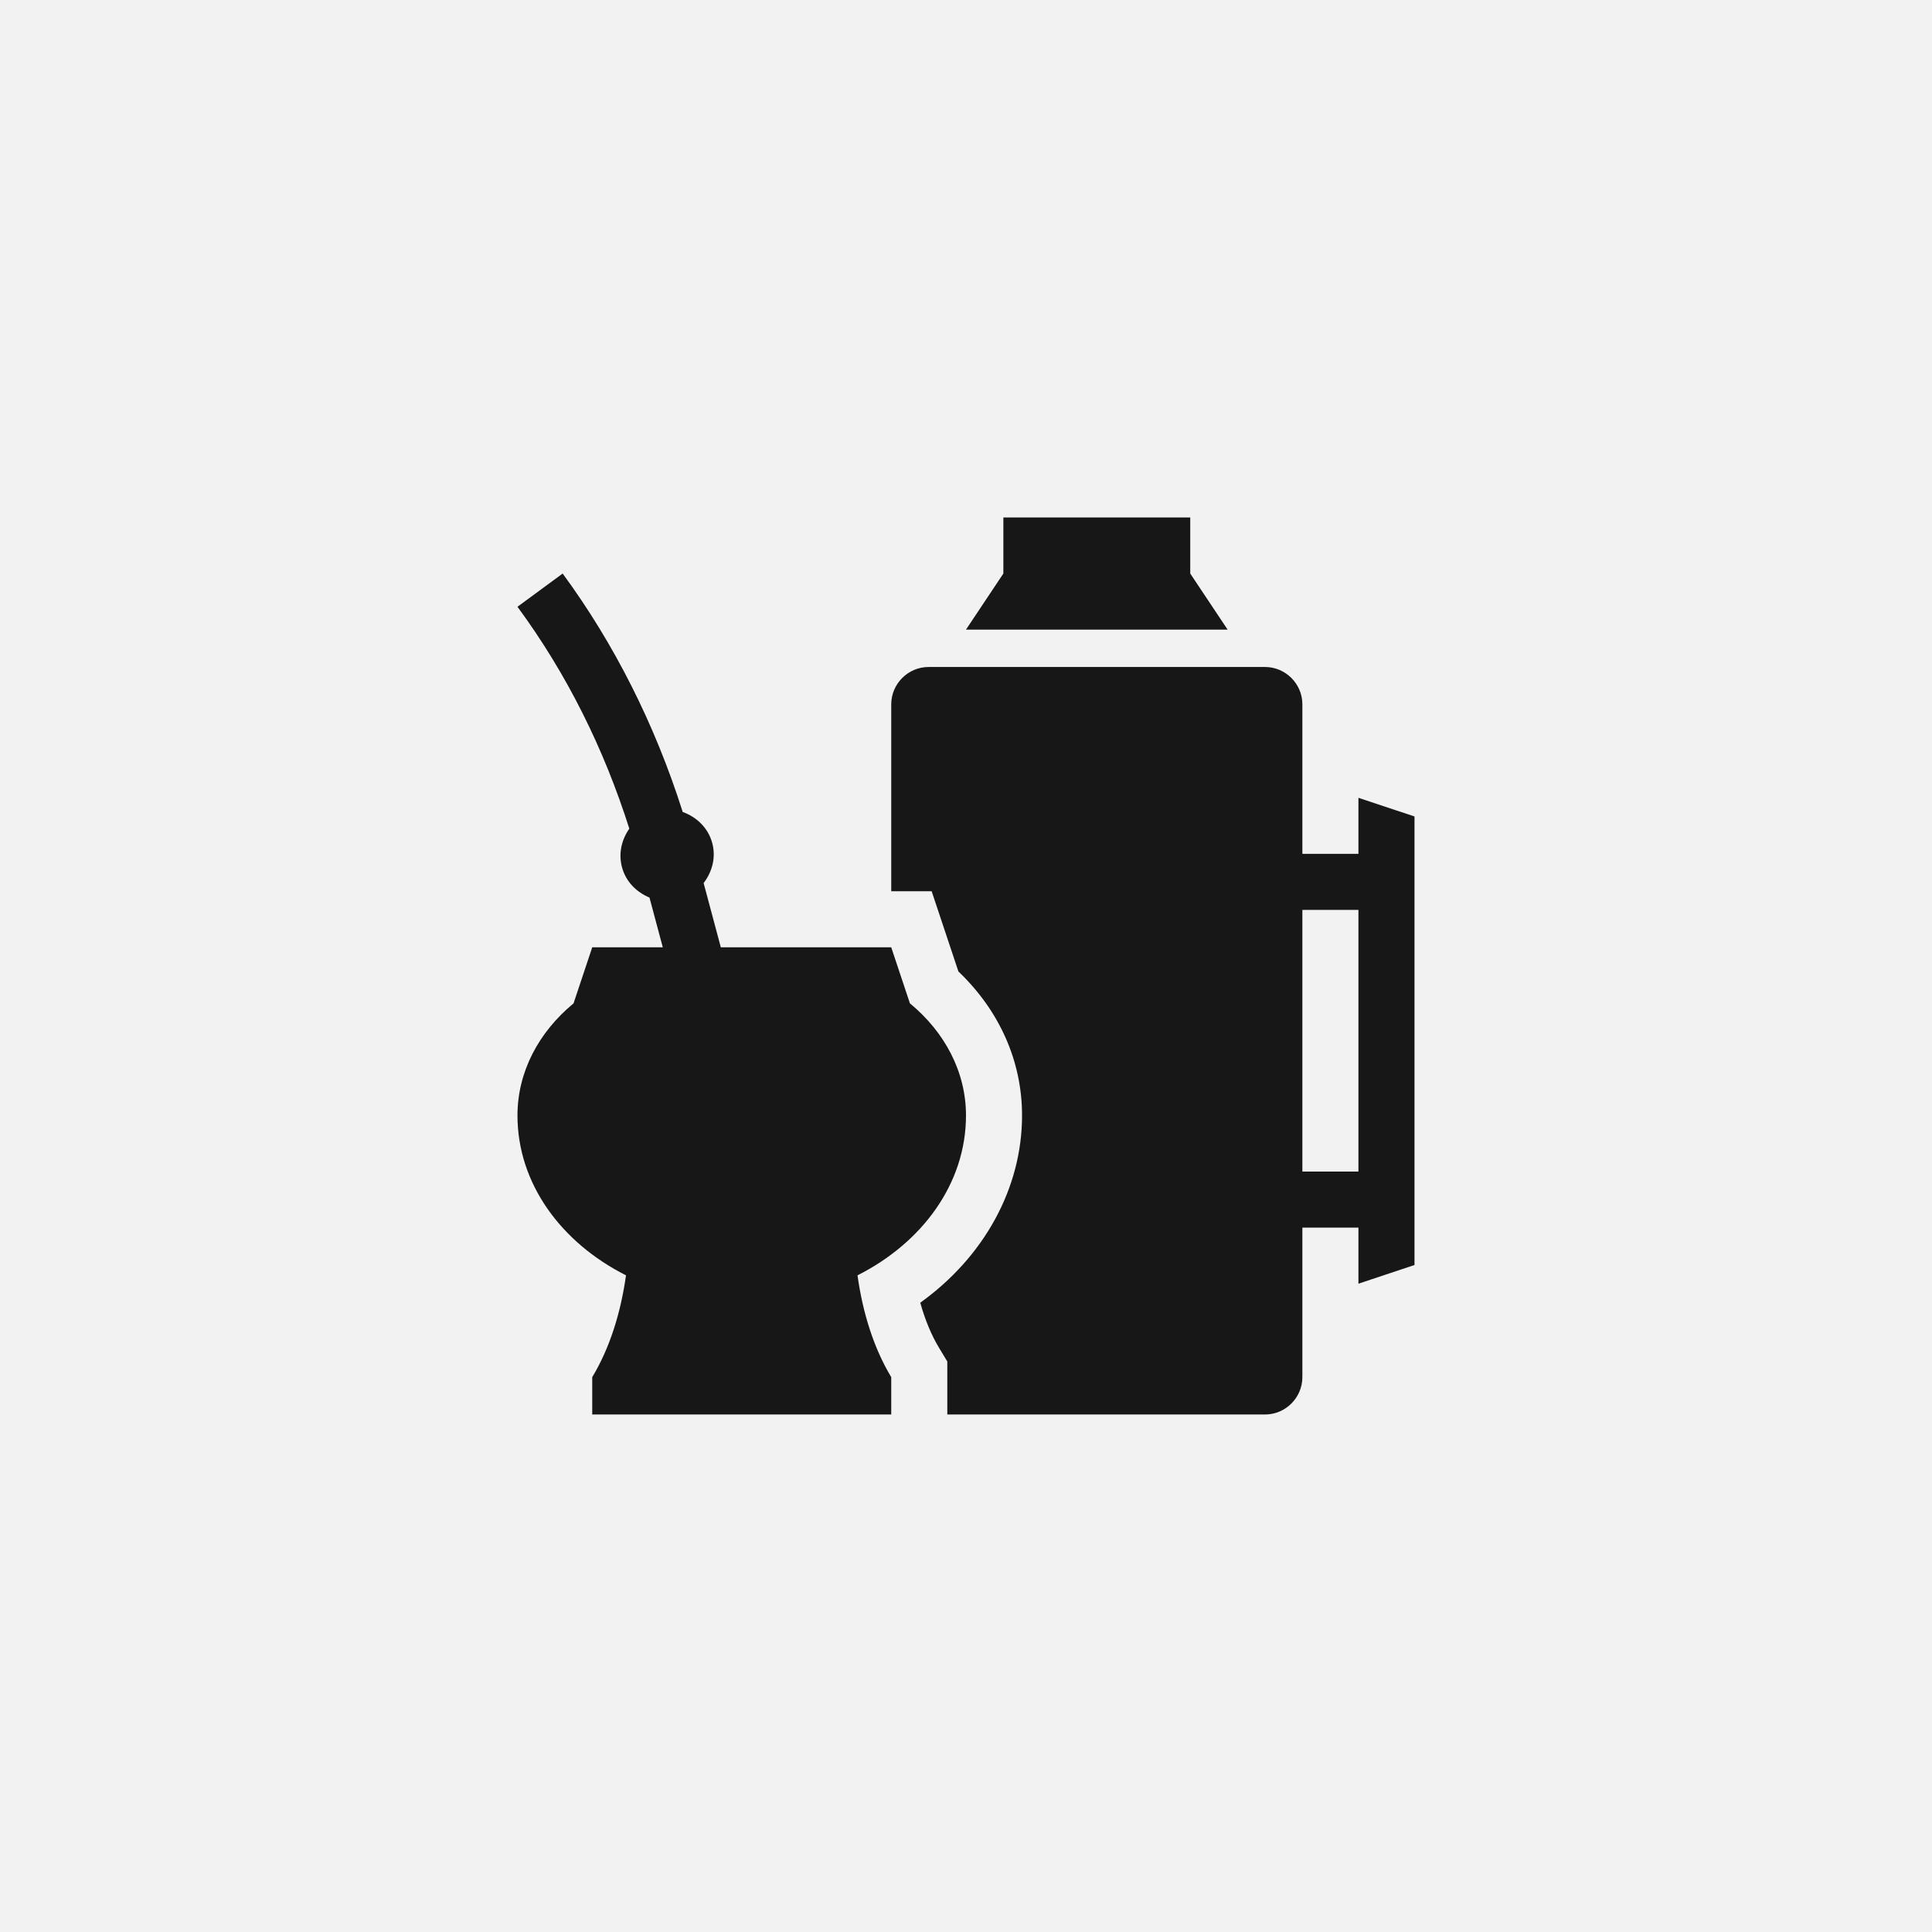 <svg xmlns="http://www.w3.org/2000/svg" xmlns:xlink="http://www.w3.org/1999/xlink" width="1024" zoomAndPan="magnify" viewBox="0 0 768 768" height="1024" preserveAspectRatio="xMidYMid meet" version="1.0"><defs><clipPath id="6bea82d4e6"><path d="M 383 205.703 L 488 205.703 L 488 251 L 383 251 Z M 383 205.703 " clip-rule="nonzero"/></clipPath><clipPath id="7a065cc604"><path d="M 354 265 L 562.48 265 L 562.48 562.48 L 354 562.48 Z M 354 265 " clip-rule="nonzero"/></clipPath><clipPath id="aa47215188"><path d="M 205.703 227 L 384 227 L 384 562.48 L 205.703 562.48 Z M 205.703 227 " clip-rule="nonzero"/></clipPath><clipPath id="9a2fdb9a91"><path d="M 397.035 306.648 L 481.328 306.648 L 481.328 360.5 L 397.035 360.5 Z M 397.035 306.648 " clip-rule="nonzero"/></clipPath></defs><rect x="-76.8" width="921.6" fill="#ffffff" y="-76.8" height="921.6" fill-opacity="1"/><rect x="-76.8" width="921.6" fill="#f2f2f2" y="-76.8" height="921.6" fill-opacity="1"/><g clip-path="url(#6bea82d4e6)"><path fill="#161716" d="M 473.141 227.992 L 473.141 205.703 L 398.852 205.703 L 398.852 227.992 L 383.996 250.277 L 487.996 250.277 Z M 473.141 227.992 " fill-opacity="1" fill-rule="nonzero"/></g><g clip-path="url(#7a065cc604)"><path fill="#161716" d="M 540 317.137 L 540 339.422 L 517.715 339.422 L 517.715 279.988 C 517.715 271.824 511.023 265.137 502.855 265.137 L 369.133 265.137 C 360.969 265.137 354.281 271.824 354.281 279.988 L 354.281 354.281 L 370.348 354.281 L 380.98 386.172 C 397.344 401.797 406.281 421.895 406.281 443.426 C 406.281 472.371 391.137 499.68 365.82 517.844 C 367.734 524.688 370.266 530.801 373.355 535.895 L 376.57 541.215 L 376.57 562.285 L 502.855 562.285 C 511.023 562.285 517.715 555.598 517.715 547.43 L 517.715 487.996 L 540 487.996 L 540 510.281 L 562.285 502.855 L 562.285 324.562 Z M 436 354.281 L 398.852 331.996 L 436 309.711 L 473.141 331.996 Z M 517.715 465.711 L 517.715 361.707 L 540 361.707 L 540 465.711 Z M 517.715 465.711 " fill-opacity="1" fill-rule="nonzero"/></g><g clip-path="url(#aa47215188)"><path fill="#161716" d="M 383.996 443.426 C 383.996 425.988 375.492 410.23 361.707 398.852 L 354.281 376.57 L 286.535 376.57 L 279.703 351.031 C 283.074 346.609 284.684 340.906 283.129 335.117 C 281.492 329.043 276.906 324.777 271.391 322.77 C 260.305 287.844 244.141 255.875 223.664 227.992 L 205.703 241.199 C 225.398 267.977 240.094 297.68 250.164 329.41 C 247.125 333.738 245.77 339.203 247.25 344.734 C 248.801 350.527 253.039 354.66 258.176 356.793 L 263.469 376.574 L 235.422 376.574 L 227.992 398.852 C 214.219 410.23 205.703 425.988 205.703 443.426 C 205.703 470.414 223.012 493.945 248.844 506.961 C 246.77 521.773 242.402 535.895 235.418 547.43 L 235.418 562.285 L 354.281 562.285 L 354.281 547.43 C 347.316 535.895 342.93 521.773 340.875 506.961 C 366.688 493.945 383.996 470.398 383.996 443.426 Z M 383.996 443.426 " fill-opacity="1" fill-rule="nonzero"/></g><g clip-path="url(#9a2fdb9a91)"><path fill="#161716" d="M 397.035 306.648 L 481.387 306.648 L 481.387 360.5 L 397.035 360.5 Z M 397.035 306.648 " fill-opacity="1" fill-rule="nonzero"/></g></svg>